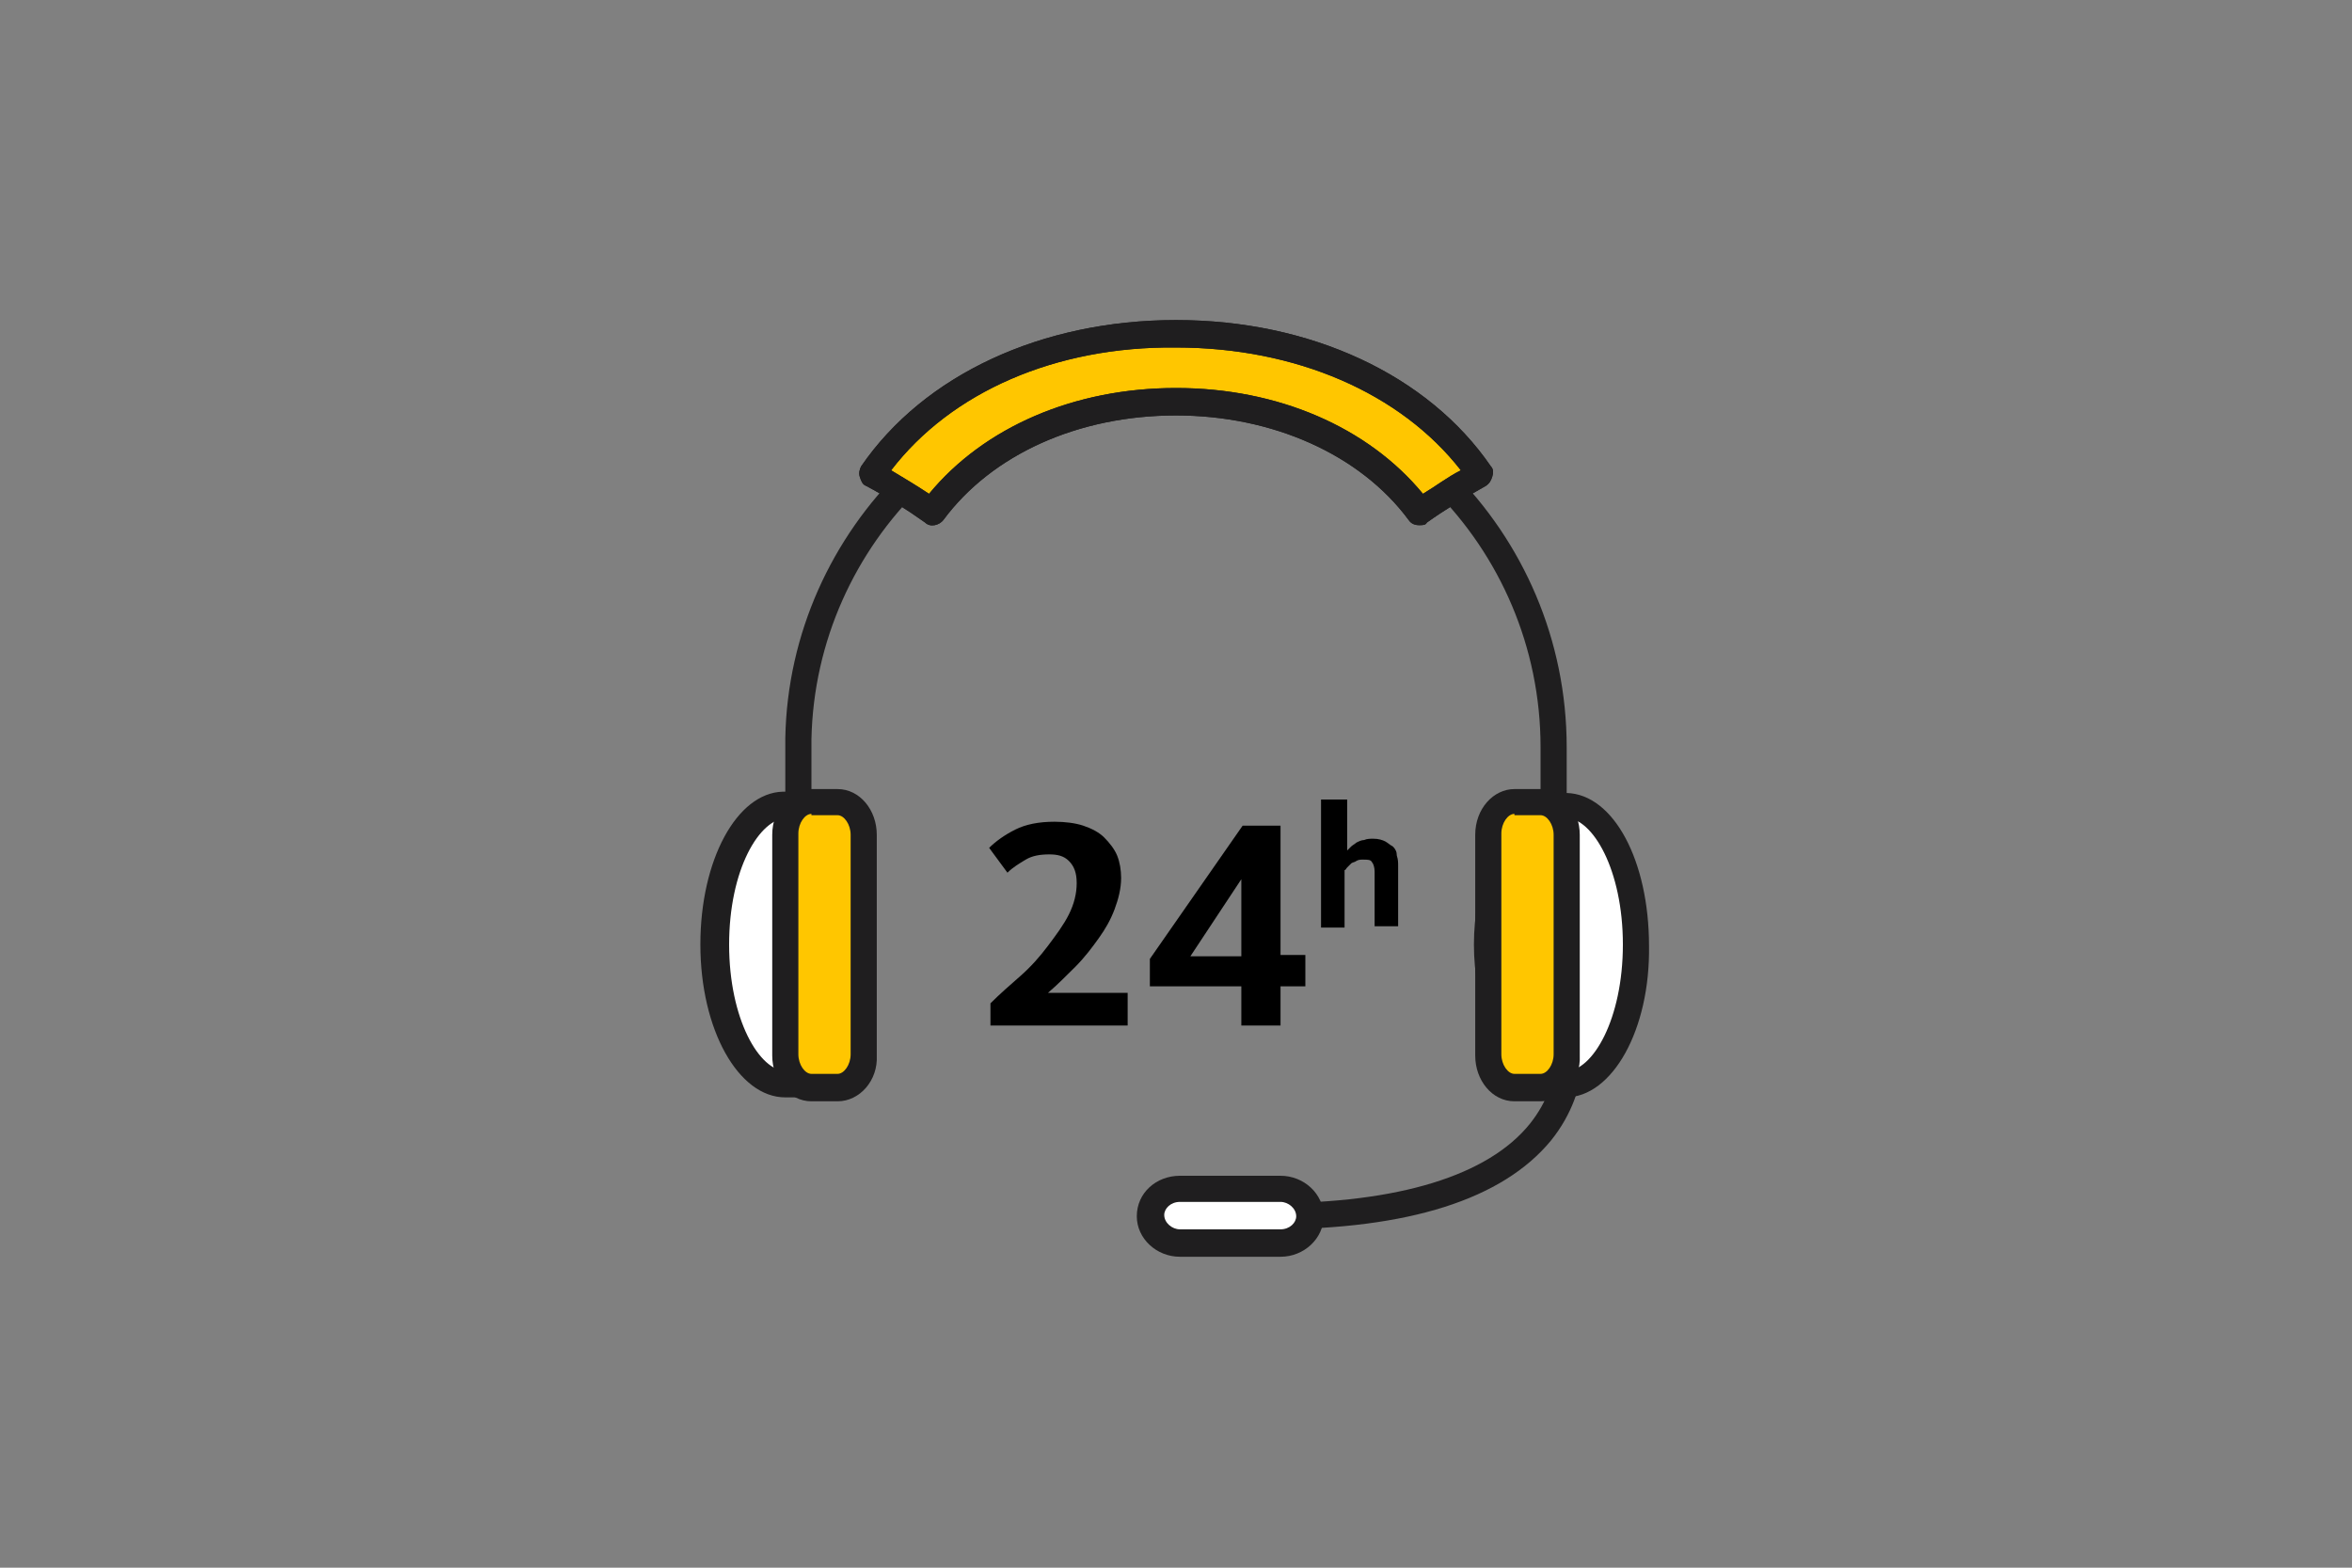 <?xml version="1.0" encoding="utf-8"?>
<!-- Generator: Adobe Illustrator 26.3.1, SVG Export Plug-In . SVG Version: 6.00 Build 0)  -->
<svg version="1.1" id="Layer_1" xmlns="http://www.w3.org/2000/svg" xmlns:xlink="http://www.w3.org/1999/xlink" x="0px" y="0px"
	 viewBox="0 0 180 120" style="enable-background:new 0 0 180 120;" xml:space="preserve">
<rect x="0" y="0" width="180" height="120" fill="#808080" stroke="none"/>
<style type="text/css">
	.st0{fill:#1F1E1F;}
	.st1{fill:#FFC600;}
	.st2{fill:#FFFFFF;}
</style>
<g>
	<g>
		<path d="M75.8,76.8c0.7-0.7,1.5-1.4,2.3-2.1c0.8-0.7,1.5-1.5,2.1-2.3c0.6-0.8,1.2-1.6,1.6-2.4c0.4-0.8,0.6-1.6,0.6-2.4
			c0-0.8-0.2-1.3-0.6-1.7c-0.4-0.4-0.9-0.5-1.5-0.5c-0.7,0-1.3,0.1-1.8,0.4c-0.5,0.3-1,0.6-1.4,1l-1.4-1.9c0.5-0.5,1.2-1,2-1.4
			c0.8-0.4,1.8-0.6,3-0.6c0.8,0,1.6,0.1,2.2,0.3c0.6,0.2,1.2,0.5,1.6,0.9c0.4,0.4,0.8,0.9,1,1.4c0.2,0.5,0.3,1.1,0.3,1.7
			c0,0.8-0.2,1.6-0.5,2.4c-0.3,0.8-0.7,1.5-1.2,2.2c-0.5,0.7-1.1,1.5-1.8,2.2c-0.7,0.7-1.4,1.4-2.1,2c0.2,0,0.4,0,0.6,0
			c0.2,0,0.4,0,0.5,0c0.2,0,0.4,0,0.5,0h4.5v2.5H75.8V76.8z"/>
		<path d="M94.9,75.5H88v-2.1l7.1-10.2H98v9.9h1.9v2.4H98v3h-3V75.5z M91.1,73.2c0,0,0.1,0,0.3,0c0.1,0,0.3,0,0.4,0
			c0.2,0,0.3,0,0.5,0H95v-5.9h0L91.1,73.2z"/>
		<path d="M101.3,61.2h1.8v3.9c0.1-0.1,0.2-0.2,0.3-0.3c0.1-0.1,0.3-0.2,0.4-0.3c0.2-0.1,0.4-0.2,0.6-0.2c0.2-0.1,0.5-0.1,0.7-0.1
			c0.4,0,0.7,0.1,0.9,0.2c0.2,0.1,0.4,0.3,0.6,0.4c0.2,0.2,0.3,0.4,0.3,0.7c0.1,0.3,0.1,0.5,0.1,0.8v4.6h-1.8v-4.2
			c0-0.3-0.1-0.6-0.2-0.7c-0.1-0.2-0.3-0.2-0.7-0.2c-0.2,0-0.3,0-0.5,0.1c-0.1,0.1-0.3,0.1-0.4,0.2c-0.1,0.1-0.2,0.2-0.3,0.3
			c-0.1,0.1-0.1,0.2-0.2,0.2v4.4h-1.8V61.2z"/>
	</g>
	<g>
		<g>
			<path class="st0" d="M118.9,65.8c-0.6,0-1-0.5-1-1v-7.6c0-15.4-12.5-27.9-27.9-27.9c-15.1,0-27.6,12.2-27.9,27.3
				c0,0.2,0,0.4,0,0.6v7.6c0,0.6-0.5,1-1,1c-0.6,0-1-0.5-1-1v-7.6c0-0.2,0-0.4,0-0.7C60.4,40.4,73.8,27.3,90,27.3
				c16.5,0,29.9,13.4,29.9,29.9v7.6C119.9,65.3,119.5,65.8,118.9,65.8z"/>
		</g>
		<g>
			<g>
				<path class="st1" d="M108.6,39.2c-8.3-11.3-29-11.3-37.3,0c-1.5-1-3-2-4.6-2.9c9.8-14.4,36.8-14.4,46.6,0
					C111.7,37.2,110.1,38.2,108.6,39.2z"/>
				<path class="st0" d="M108.6,40.2c-0.3,0-0.6-0.1-0.8-0.4c-3.7-5-10.4-8-17.8-8c-7.5,0-14.1,3-17.8,8c-0.3,0.4-1,0.6-1.4,0.2
					c-1.4-1-3-2-4.5-2.8c-0.3-0.1-0.4-0.4-0.5-0.7c-0.1-0.3,0-0.6,0.1-0.8c4.8-7,13.8-11.2,24.1-11.2c10.3,0,19.3,4.2,24.1,11.2
					c0.2,0.2,0.2,0.5,0.1,0.8c-0.1,0.3-0.2,0.5-0.5,0.7c-1.6,0.9-3.1,1.8-4.5,2.8C109.1,40.2,108.9,40.2,108.6,40.2z M68.2,36
					c1,0.6,2,1.2,2.9,1.8c4.2-5.1,11.1-8.1,18.9-8.1s14.7,3,18.9,8.1c1-0.6,1.9-1.3,2.9-1.8c-4.6-5.9-12.6-9.4-21.8-9.4
					C80.8,26.5,72.8,30,68.2,36z"/>
			</g>
			<g>
				<path class="st0" d="M108.6,40.2c-0.3,0-0.6-0.1-0.8-0.4c-3.7-5-10.4-8-17.8-8c-7.5,0-14.1,3-17.8,8c-0.3,0.4-1,0.6-1.4,0.2
					c-1.4-1-3-2-4.5-2.8c-0.3-0.1-0.4-0.4-0.5-0.7c-0.1-0.3,0-0.6,0.1-0.8c4.8-7,13.8-11.2,24.1-11.2c10.3,0,19.3,4.2,24.1,11.2
					c0.2,0.2,0.2,0.5,0.1,0.8c-0.1,0.3-0.2,0.5-0.5,0.7c-1.6,0.9-3.1,1.8-4.5,2.8C109.1,40.2,108.9,40.2,108.6,40.2z M68.2,36
					c1,0.6,2,1.2,2.9,1.8c4.2-5.1,11.1-8.1,18.9-8.1s14.7,3,18.9,8.1c1-0.6,1.9-1.3,2.9-1.8c-4.6-5.9-12.6-9.4-21.8-9.4
					C80.8,26.5,72.8,30,68.2,36z"/>
			</g>
		</g>
		<g>
			<path class="st0" d="M97.3,94.1c-0.6,0-1-0.5-1-1c0-0.6,0.5-1,1-1c9.7,0,16.6-2.1,19.8-6.1c2.7-3.4,2-7,2-7
				c-0.1-0.5,0.2-1.1,0.8-1.2c0.6-0.1,1.1,0.2,1.2,0.8c0,0.2,0.9,4.6-2.4,8.7C115,91.8,107.8,94.1,97.3,94.1z"/>
		</g>
		<g>
			<path class="st2" d="M125.3,72.3c0-5.9-2.4-10.7-5.4-10.7v0h-2v0.7c-2.2,1.5-4,5.4-4,10c0,4.6,1.8,8.5,4,10V83h2v0
				C122.8,83,125.3,78.2,125.3,72.3z"/>
			<path class="st0" d="M119.8,84h-2c-0.6,0-1-0.5-1-1v-0.2c-2.4-2-4-6.1-4-10.5c0-4.4,1.6-8.6,4-10.5v-0.1c0-0.6,0.5-1,1-1h2
				c0,0,0.1,0,0.1,0c3.6,0.1,6.3,5.2,6.3,11.7C126.3,78.8,123.4,84,119.8,84C119.8,84,119.8,84,119.8,84z M118.8,82h1
				c2.1,0,4.4-4,4.4-9.7c0-5.7-2.3-9.7-4.4-9.7c0,0-0.1,0-0.1,0h-0.9c-0.1,0.2-0.2,0.4-0.4,0.5c-1.7,1.2-3.5,4.5-3.5,9.2
				c0,4.7,1.8,8,3.5,9.2C118.6,81.6,118.7,81.8,118.8,82z"/>
		</g>
		<g>
			<path class="st1" d="M120,80.7c0,1.4-0.9,2.5-2,2.5h-2c-1.1,0-2-1.1-2-2.5V63.9c0-1.4,0.9-2.5,2-2.5h2c1.1,0,2,1.1,2,2.5V80.7z"
				/>
			<path class="st0" d="M117.9,84.3h-2c-1.7,0-3-1.6-3-3.5V63.9c0-2,1.4-3.5,3-3.5h2c1.7,0,3,1.6,3,3.5v16.9
				C121,82.7,119.6,84.3,117.9,84.3z M115.9,62.3c-0.5,0-1,0.7-1,1.5v16.9c0,0.8,0.5,1.5,1,1.5h2c0.5,0,1-0.7,1-1.5V63.9
				c0-0.8-0.5-1.5-1-1.5H115.9z"/>
		</g>
		<g>
			<path class="st2" d="M54.7,72.3c0-5.9,2.4-10.7,5.4-10.7v0h2v0.7c2.2,1.5,4,5.4,4,10c0,4.6-1.8,8.5-4,10V83h-2v0
				C57.2,83,54.7,78.2,54.7,72.3z"/>
			<path class="st0" d="M62.1,84h-2c-3.6,0-6.5-5.2-6.5-11.7c0-6.5,2.8-11.6,6.3-11.7c0,0,0.1,0,0.1,0h2c0.6,0,1,0.5,1,1v0.1
				c2.4,2,4,6.1,4,10.5c0,4.4-1.6,8.6-4,10.5V83C63.2,83.5,62.7,84,62.1,84z M60.3,62.6C60.2,62.6,60.2,62.6,60.3,62.6
				c-2.2,0-4.5,4-4.5,9.7c0,5.7,2.3,9.7,4.4,9.7h1c0.1-0.2,0.2-0.4,0.4-0.5c1.7-1.2,3.5-4.5,3.5-9.2c0-4.7-1.8-8-3.5-9.2
				c-0.2-0.1-0.3-0.3-0.4-0.5H60.3z"/>
		</g>
		<g>
			<path class="st1" d="M60,80.7c0,1.4,0.9,2.5,2,2.5h2c1.1,0,2-1.1,2-2.5V63.9c0-1.4-0.9-2.5-2-2.5h-2c-1.1,0-2,1.1-2,2.5V80.7z"/>
			<path class="st0" d="M64.1,84.3h-2c-1.7,0-3-1.6-3-3.5V63.9c0-2,1.4-3.5,3-3.5h2c1.7,0,3,1.6,3,3.5v16.9
				C67.2,82.7,65.8,84.3,64.1,84.3z M62.1,62.3c-0.5,0-1,0.7-1,1.5v16.9c0,0.8,0.5,1.5,1,1.5h2c0.5,0,1-0.7,1-1.5V63.9
				c0-0.8-0.5-1.5-1-1.5H62.1z"/>
		</g>
		<g>
			<path class="st2" d="M100.3,93.1c0,1.1-1,2.1-2.3,2.1h-7.7c-1.2,0-2.3-0.9-2.3-2.1V93c0-1.1,1-2.1,2.3-2.1H98
				C99.2,91,100.3,91.9,100.3,93.1L100.3,93.1z"/>
			<path class="st0" d="M98,96.2h-7.7c-1.8,0-3.3-1.4-3.3-3.1c0-1.8,1.5-3.1,3.3-3.1H98c1.8,0,3.3,1.4,3.3,3.1
				C101.3,94.8,99.8,96.2,98,96.2z M90.3,92c-0.7,0-1.2,0.5-1.2,1c0,0.6,0.6,1.1,1.2,1.1H98c0.7,0,1.2-0.5,1.2-1
				c0-0.6-0.6-1.1-1.2-1.1H90.3z"/>
		</g>
	</g>
</g>
</svg>
